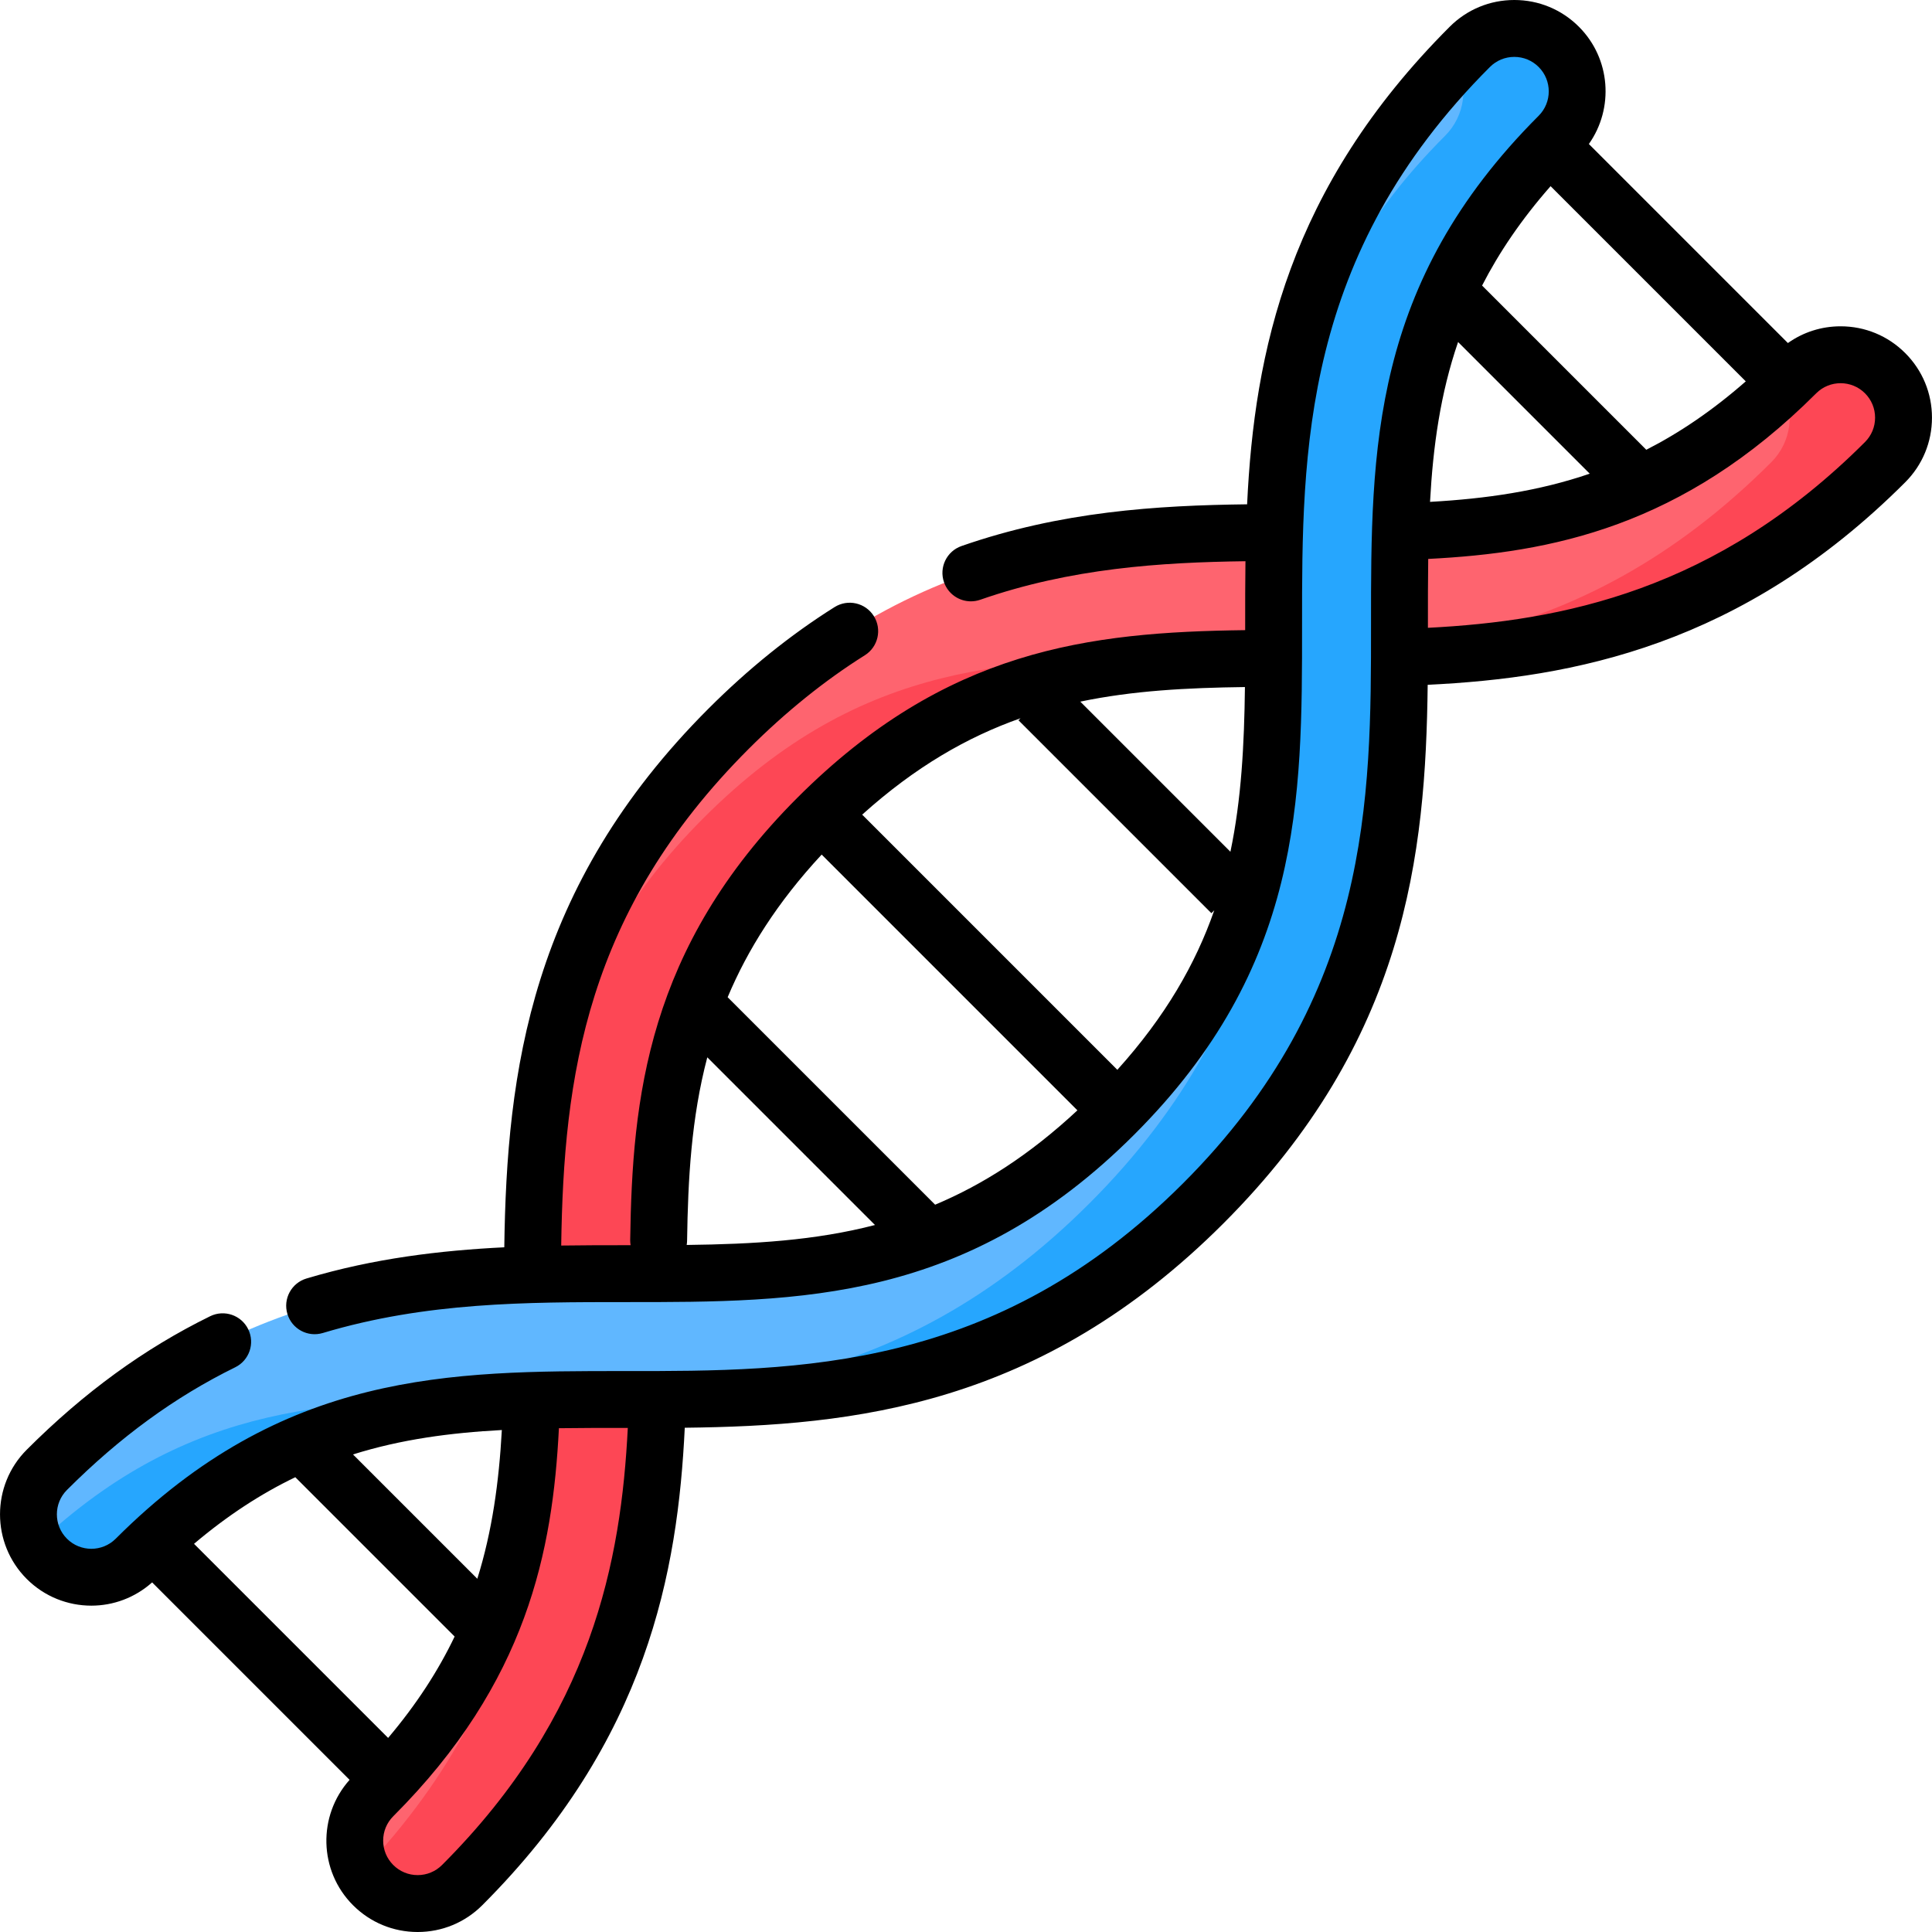 <?xml version="1.0" encoding="UTF-8"?> <svg xmlns="http://www.w3.org/2000/svg" id="Capa_1" height="512" viewBox="0 0 509.403 509.403" width="512"> <g> <path d="m98.389 497.044c-6.479-6.479-6.479-16.985 0-23.464 42.036-42.036 42.024-82.33 42.008-128.987-.015-47.202-.032-100.702 51.728-152.462s105.26-51.743 152.462-51.728c46.657.015 86.951.028 128.987-42.008 6.479-6.479 16.985-6.479 23.464 0s6.479 16.985 0 23.464c-51.76 51.76-105.26 51.743-152.462 51.728-46.657-.015-86.95-.028-128.987 42.008s-42.023 82.33-42.008 128.987c.015 47.202.032 100.702-51.728 152.462-6.479 6.479-16.985 6.479-23.464 0z" fill="#fe646f"></path> <path d="m497.038 98.395c-6.479-6.479-16.985-6.479-23.464 0-1.261 1.261-2.521 2.483-3.78 3.669 3.517 6.314 2.607 14.431-2.756 19.794-51.76 51.76-105.26 51.743-152.462 51.728-46.656-.015-86.95-.028-128.987 42.008-42.036 42.037-42.023 82.33-42.008 128.987.015 46.047.022 98.086-48.028 148.658.743 1.364 1.682 2.65 2.836 3.805 6.479 6.479 16.985 6.479 23.464 0 51.76-51.76 51.743-105.26 51.728-152.462-.015-46.657-.028-86.95 42.008-128.987 42.037-42.036 82.33-42.023 128.987-42.008 47.202.015 100.702.032 152.462-51.728 6.479-6.48 6.479-16.985 0-23.464z" fill="#fd4755"></path> <path d="m12.354 411.009c-6.479-6.479-6.479-16.985 0-23.464 51.76-51.76 105.26-51.743 152.462-51.728 46.657.015 86.95.028 128.987-42.008 42.036-42.036 42.023-82.33 42.009-128.987-.015-47.202-.032-100.702 51.728-152.462 6.479-6.479 16.985-6.479 23.464 0s6.479 16.985 0 23.464c-42.036 42.036-42.024 82.33-42.008 128.987.015 47.202.032 100.702-51.728 152.462s-105.261 51.742-152.463 51.727c-46.657-.015-86.951-.028-128.987 42.008-6.479 6.48-16.985 6.48-23.464.001z" fill="#60b7ff"></path> <path d="m411.003 12.359c-6.479-6.479-16.985-6.479-23.464 0-1.267 1.267-2.494 2.536-3.7 3.805 3.428 6.294 2.489 14.334-2.836 19.66-42.036 42.036-42.024 82.33-42.008 128.987.015 47.202.032 100.702-51.728 152.461s-105.26 51.743-152.462 51.728c-45.257-.015-84.527-.025-125.208 38.339.731 1.313 1.641 2.554 2.756 3.669 6.479 6.479 16.985 6.479 23.464 0 42.036-42.037 82.33-42.023 128.987-42.008 47.202.015 100.702.032 152.461-51.728s51.743-105.259 51.728-152.461c-.015-46.657-.028-86.951 42.008-128.987 6.481-6.48 6.481-16.985.002-23.465z" fill="#26a6fe"></path> <path d="m509.397 110.126c0-6.435-2.506-12.485-7.056-17.035-4.551-4.55-10.601-7.056-17.035-7.056-5.05 0-9.859 1.549-13.897 4.413l-52.477-52.477c6.638-9.397 5.779-22.509-2.626-30.915-4.549-4.55-10.599-7.056-17.035-7.056s-12.485 2.506-17.036 7.056c-42.481 42.482-51.503 85.702-53.413 125.913-23.857.287-49.135 1.887-75.3 11-3.912 1.362-5.979 5.638-4.616 9.549 1.078 3.096 3.98 5.035 7.083 5.035.818 0 1.65-.135 2.467-.419 23.878-8.317 47.508-9.864 69.93-10.159-.078 5.693-.077 11.315-.075 16.852v1.322c-41.322.515-78.961 5.078-118.026 44.142-39.712 39.712-43.572 79.397-44.123 116.642-.007.473.035.934.112 1.384-.486 0-.969 0-1.457 0-5.464 0-11.095.005-16.845.09.648-44.466 6.483-88.002 49.454-130.973 9.711-9.71 20.009-18.008 30.605-24.663 3.508-2.203 4.566-6.833 2.363-10.34s-6.832-4.564-10.34-2.363c-11.549 7.252-22.73 16.255-33.235 26.76-47.006 47.006-53.21 95.765-53.854 142.041-16.817.828-34.434 2.916-52.159 8.23-3.967 1.189-6.22 5.37-5.029 9.338 1.188 3.968 5.367 6.222 9.338 5.03 27.237-8.166 53.882-8.145 79.698-8.149 46.306.021 90.058.029 134.292-44.205 44.233-44.233 44.22-87.977 44.205-134.292-.016-45.745-.032-97.593 49.53-147.156 1.718-1.717 4.001-2.663 6.43-2.663s4.711.946 6.428 2.663c3.545 3.545 3.545 9.313 0 12.858-44.234 44.234-44.22 87.979-44.204 134.295.015 45.745.03 97.592-49.531 147.153-49.562 49.562-101.396 49.578-147.156 49.531-46.3-.007-90.059-.028-134.293 44.205-3.545 3.545-9.313 3.545-12.856 0-3.545-3.545-3.545-9.313 0-12.858 13.956-13.957 28.468-24.535 44.362-32.34 3.718-1.826 5.252-6.32 3.427-10.038s-6.318-5.253-10.038-3.426c-17.399 8.541-33.217 20.055-48.358 35.196-9.393 9.393-9.393 24.678 0 34.071 4.697 4.697 10.866 7.045 17.036 7.045 5.743 0 11.471-2.063 16.027-6.134l52.061 52.062c-8.443 9.448-8.158 23.993.911 33.063 4.55 4.55 10.6 7.056 17.035 7.056s12.485-2.506 17.036-7.056c43.564-43.565 51.557-88.015 53.394-125.901 44.607-.521 93.81-5.66 142.02-53.87 48.212-48.213 53.33-97.378 53.863-142.016 38.264-1.852 82.757-10.248 125.907-53.398 4.55-4.551 7.056-10.601 7.056-17.037zm-282.069 104.668c13.989-12.594 27.737-20.479 41.754-25.417l-.539.539 50.859 50.86.761-.761c-4.933 14.128-12.853 27.957-25.558 42.058zm57.511-29.796c13.877-2.906 28.191-3.653 43.409-3.845-.188 15.282-.934 29.589-3.827 43.428zm-68.194 40.327 67.433 67.434c-12.608 11.747-24.979 19.613-37.516 24.879l-54.704-54.704c5.241-12.481 13.074-24.995 24.787-37.609zm-30.155 53.455 44.212 44.212c-15.771 4.101-32.065 5.047-49.647 5.261.058-.359.1-.724.106-1.098.24-16.217 1.095-32.294 5.329-48.375zm-84.155 179.451-51.177-51.177c8.944-7.573 17.797-13.276 26.706-17.562l42.006 42.006c-4.292 8.965-9.997 17.819-17.535 26.733zm23.517-41.965-32.778-32.778c12.665-3.983 25.61-5.701 39.246-6.439-.766 13.75-2.54 26.677-6.468 39.217zm-9.301 75.474c-1.718 1.717-4.001 2.663-6.43 2.663s-4.711-.946-6.428-2.663c-1.718-1.717-2.663-4-2.663-6.429s.945-4.712 2.663-6.429c35.374-35.375 42.034-70.051 43.674-102.311 5.669-.079 11.473-.076 17.438-.071h.726c-1.776 34.851-9.318 75.576-48.98 115.24zm317.521-373.149-43.295-43.295c4.474-8.73 10.348-17.419 18.061-26.207l51.465 51.465c-8.754 7.676-17.445 13.554-26.231 18.037zm-14.909 6.305c-13.443 4.6-27.302 6.604-42.111 7.431.796-14.673 2.729-28.553 7.396-42.146zm72.571-8.341c-39.262 39.263-80.028 47.181-115.239 48.98 0-.242 0-.485 0-.727-.002-5.963-.003-11.766.077-17.437 32.32-1.642 67.019-8.388 102.306-43.674 3.543-3.545 9.312-3.545 12.856 0 1.718 1.717 2.663 4 2.663 6.429s-.945 4.712-2.663 6.429z"></path> </g> </svg> 